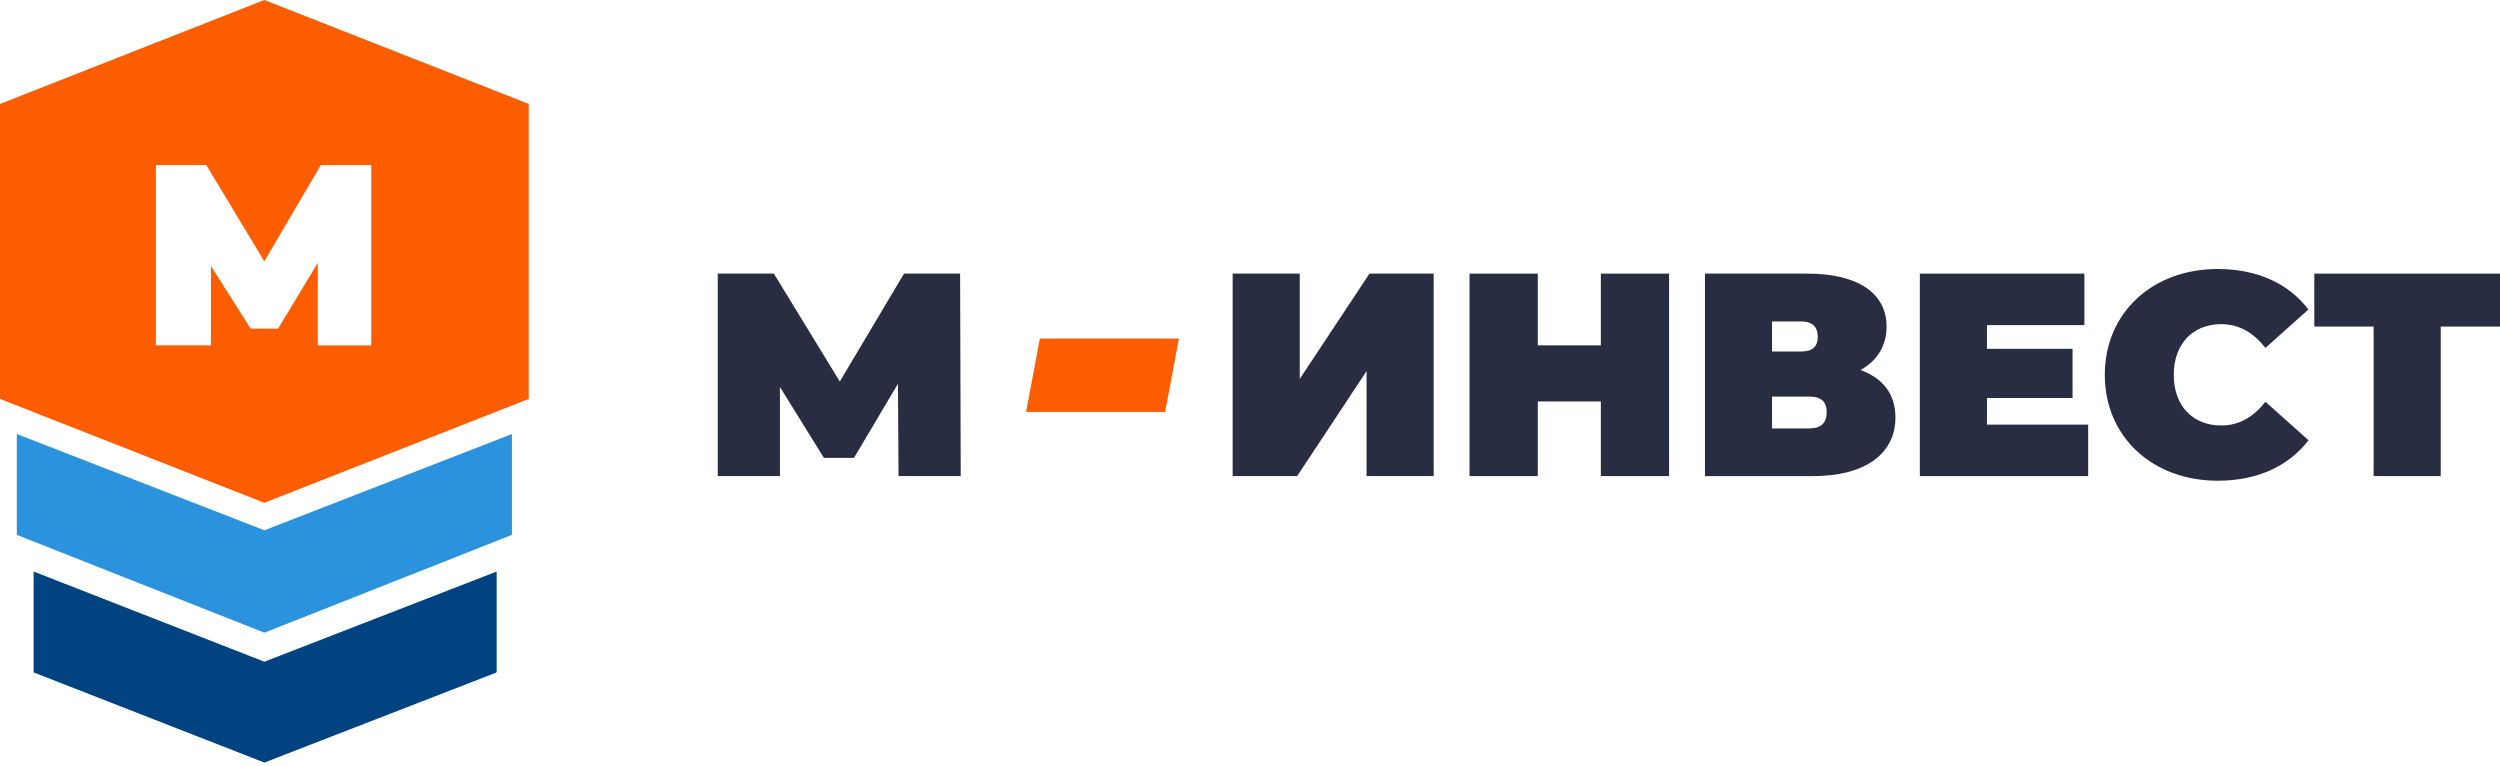 <?xml version="1.0" encoding="UTF-8"?> <svg xmlns="http://www.w3.org/2000/svg" width="222" height="68" viewBox="0 0 222 68" fill="none"><path d="M23.47 0L0 9.229V35.425L23.47 44.648L46.952 35.425V9.229L23.47 0ZM28.221 30.669V23.341L24.696 29.177H22.254L18.73 23.613V30.663H13.842V14.657H18.32L23.47 23.206L28.491 14.657H32.969V30.669H28.221Z" fill="#FC5D00"></path><path d="M1.492 47.497L23.476 56.181L45.46 47.497V38.541L23.476 47.09L1.492 38.541V47.497Z" fill="#2B93DD"></path><path d="M2.986 59.709L23.476 67.716L44.103 59.709V50.753L23.476 58.76L2.986 50.753V59.709Z" fill="#004380"></path><path d="M91.118 36.577L92.34 30.064H104.69L103.468 36.577H91.118Z" fill="#FC5D00"></path><path d="M85.312 42.276L85.259 24.298H80.277L74.575 33.878L68.72 24.298H63.737V42.276H69.259V34.365L73.163 40.659H75.834L79.737 34.083L79.79 42.276H85.312Z" fill="#292D42"></path><path d="M109.459 42.276H115.187L121.351 32.953V42.276H127.31V24.298H121.608L115.418 33.647V24.298H109.459V42.276Z" fill="#292D42"></path><path d="M142.155 24.298V30.668H136.555V24.298H130.494V42.276H136.555V35.65H142.155V42.276H148.215V24.298H142.155Z" fill="#292D42"></path><path d="M165.217 32.852C166.681 32.054 167.527 30.719 167.527 28.998C167.527 26.02 164.96 24.298 160.517 24.298H151.4V42.278H160.995C165.695 42.278 168.315 40.249 168.315 37.065C168.315 34.984 167.185 33.572 165.207 32.853L165.217 32.852ZM157.359 28.544H159.926C160.954 28.544 161.416 29.033 161.416 29.904C161.416 30.776 160.954 31.215 159.926 31.215H157.359V28.544ZM160.723 38.046H157.359V35.221H160.723C161.723 35.221 162.211 35.683 162.211 36.609C162.211 37.535 161.716 38.039 160.723 38.039V38.046Z" fill="#292D42"></path><path d="M176.441 37.706V35.342H184.042V30.976H176.441V28.871H185.094V24.298H170.482V42.276H185.429V37.706H176.441Z" fill="#292D42"></path><path d="M196.933 42.688C200.458 42.688 203.225 41.403 204.997 39.093L201.171 35.676C200.117 37.013 198.858 37.783 197.241 37.783C194.724 37.783 193.029 36.036 193.029 33.289C193.029 30.541 194.724 28.785 197.241 28.785C198.858 28.785 200.117 29.556 201.171 30.892L204.989 27.485C203.227 25.172 200.442 23.888 196.925 23.888C191.147 23.888 186.907 27.767 186.907 33.287C186.907 38.807 191.155 42.688 196.933 42.688Z" fill="#292D42"></path><path d="M222.001 24.298H205.511V28.998H210.777V42.276H216.735V28.998H222.001V24.298Z" fill="#292D42"></path></svg> 